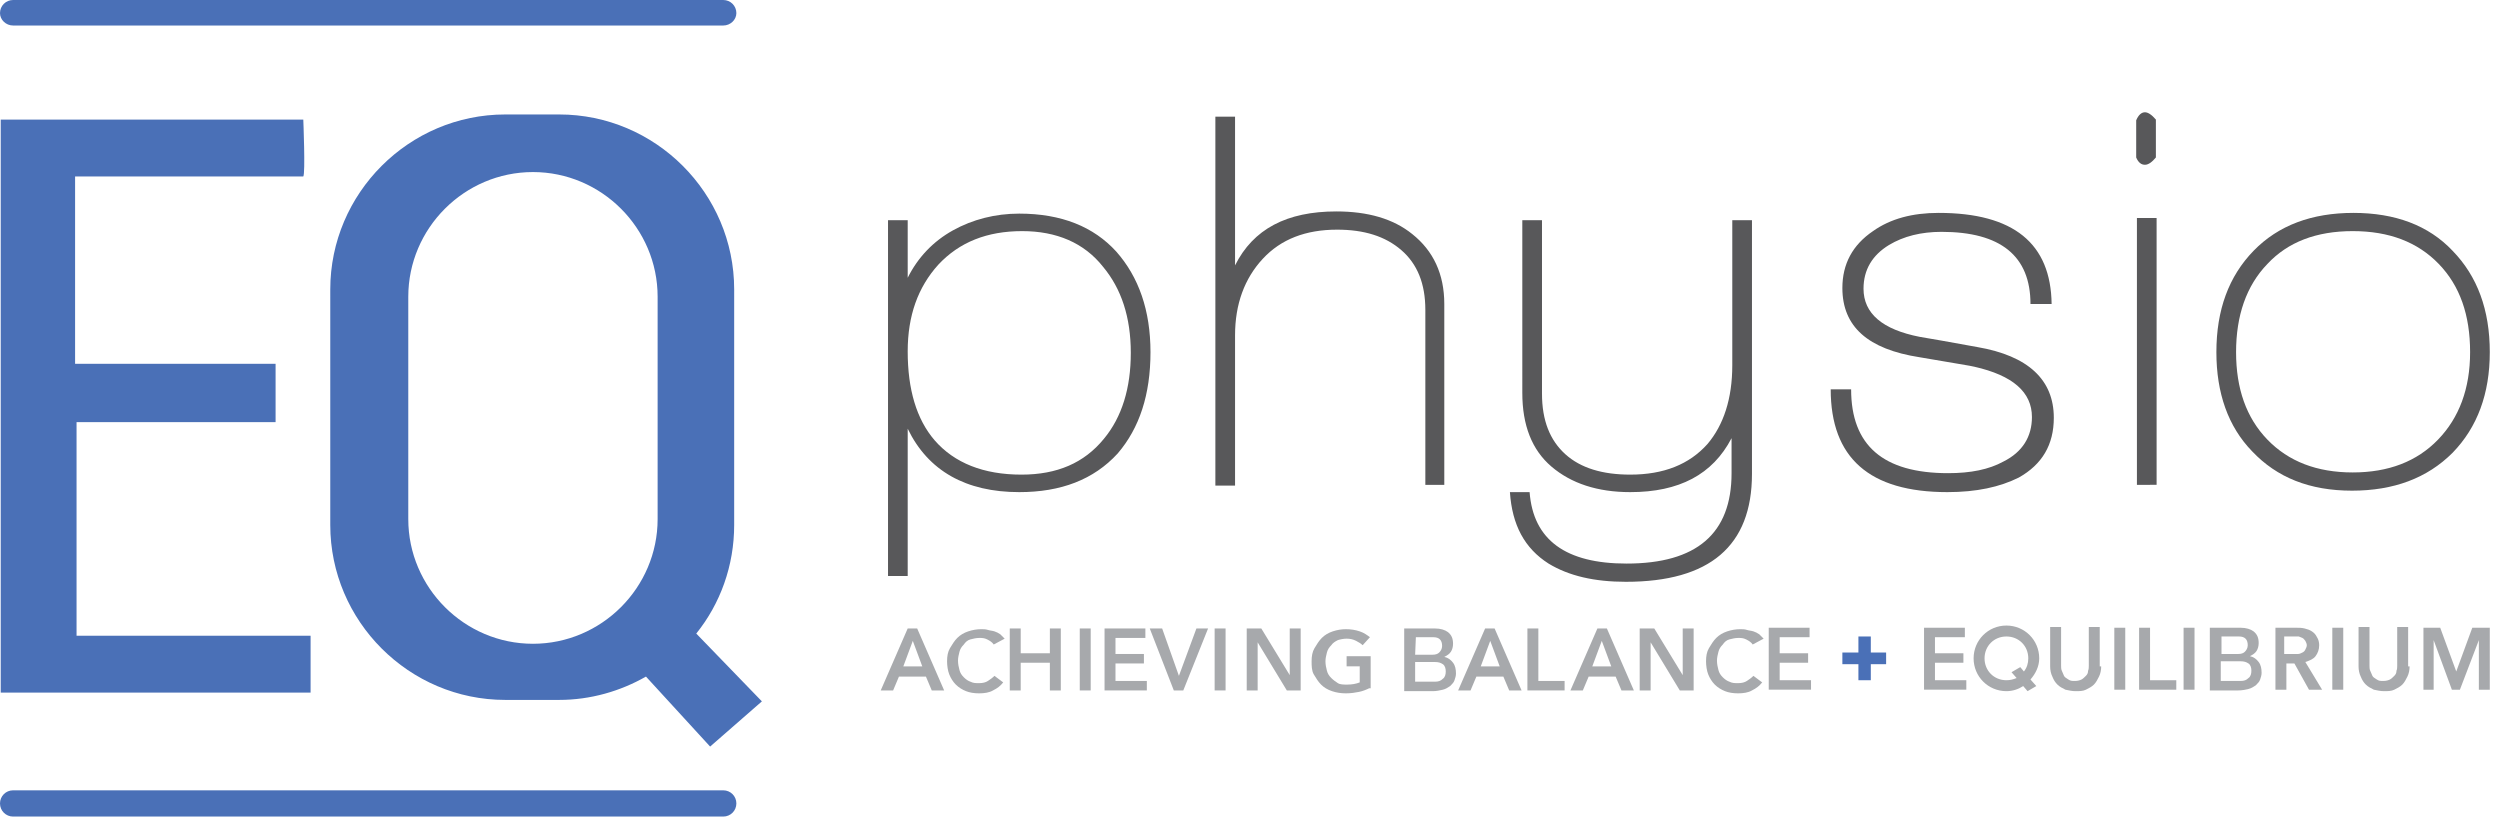 <?xml version="1.0" encoding="utf-8"?>
<svg xmlns="http://www.w3.org/2000/svg" xmlns:xlink="http://www.w3.org/1999/xlink" version="1.1" id="Layer_2_1_" x="0px" y="0px" viewBox="0 0 342.9 112" style="enable-background:new 0 0 342.9 112;">
<style type="text/css">
	.st0{fill:#58585A;}
	.st1{fill:#4A70B7;}
	.st2{fill:#A7A9AC;}
</style>
<g>
	<g>
		<path class="st0" d="M139.8,67.5c-7.3,0-12.5-2.9-15.3-8.7V79h-2.7V30.2h2.7v7.9c1.4-2.8,3.5-5,6.2-6.5s5.8-2.3,9.1-2.3&#xA;			c5.8,0,10.2,1.8,13.3,5.2c3.1,3.5,4.7,8.1,4.7,13.8c0,5.8-1.5,10.4-4.5,13.9C150,65.8,145.5,67.5,139.8,67.5z M140.2,31.7&#xA;			c-4.8,0-8.6,1.5-11.5,4.6c-2.8,3.1-4.2,7-4.2,11.9c0,5.2,1.2,9.3,3.7,12.2c2.7,3.1,6.7,4.7,11.9,4.7c4.9,0,8.6-1.6,11.3-4.9&#xA;			c2.5-3,3.7-7,3.7-11.8c0-4.9-1.3-8.8-3.8-11.8C148.7,33.3,144.9,31.7,140.2,31.7z"/>
		<path class="st0" d="M195.5,66.5v-24c0-3.6-1.1-6.3-3.3-8.2s-5.1-2.8-8.8-2.8c-4.3,0-7.7,1.3-10.2,4s-3.8,6.2-3.8,10.5v20.6h-2.7&#xA;			V16h2.7v20.4c2.5-5,7.1-7.4,13.9-7.4c4.3,0,7.8,1,10.4,3.1c2.9,2.3,4.4,5.5,4.4,9.6v24.8H195.5z"/>
		<path class="st0" d="M223,79.8c-4.3,0-7.8-0.8-10.6-2.5c-3.3-2.1-5-5.3-5.3-9.8h2.7c0.5,6.6,5,9.8,13.3,9.8&#xA;			c9.6,0,14.4-4.1,14.4-12.4v-4.8c-2.6,5-7.2,7.4-13.9,7.4c-4.5,0-8.1-1.2-10.8-3.5c-2.7-2.3-4-5.7-4-10.1V30.2h2.7V54&#xA;			c0,3.7,1.1,6.4,3.2,8.3s5.1,2.8,8.9,2.8c4.6,0,8.1-1.4,10.6-4.2c2.2-2.6,3.4-6.2,3.4-10.8V30.2h2.7V65&#xA;			C240.3,74.9,234.5,79.8,223,79.8z"/>
		<path class="st0" d="M267.1,67.5c-10.7,0-16-4.7-16-14.1h2.8c0,7.7,4.4,11.5,13.3,11.5c3.1,0,5.6-0.5,7.6-1.6&#xA;			c2.6-1.3,3.9-3.4,3.9-6.1c0-3.4-2.6-5.7-7.9-6.9c-0.3-0.1-2.9-0.5-7.5-1.3c-7.1-1.1-10.6-4.2-10.6-9.5c0-3.3,1.4-5.9,4.2-7.8&#xA;			c2.4-1.7,5.4-2.5,9-2.5c10.3,0,15.4,4.2,15.5,12.5h-2.9c0-6.6-4.1-9.9-12.2-9.9c-2.8,0-5.2,0.6-7.2,1.8c-2.3,1.4-3.5,3.4-3.5,6&#xA;			c0,3.4,2.6,5.6,7.7,6.6c1.3,0.2,4,0.7,7.9,1.4c7,1.2,10.5,4.5,10.5,9.7c0,3.7-1.6,6.4-4.8,8.2C274.3,66.8,271.1,67.5,267.1,67.5z"/>
		<path class="st0" d="M294.2,22.6c-0.5,0-0.9-0.3-1.2-1v-5.1c0.3-0.7,0.7-1.1,1.2-1.1c0.4,0,0.9,0.3,1.5,1v5.2&#xA;			C295.2,22.2,294.7,22.6,294.2,22.6z M293.1,66.5V29.9h2.7v36.6H293.1z"/>
		<path class="st0" d="M322.6,67.3c-5.8,0-10.3-1.8-13.7-5.4c-3.3-3.4-4.9-8-4.9-13.6c0-5.8,1.7-10.4,5.1-13.9s8-5.2,13.7-5.2&#xA;			s10.3,1.7,13.6,5.2c3.4,3.5,5.1,8.1,5.1,13.9c0,5.7-1.7,10.3-5.1,13.8C332.9,65.6,328.3,67.3,322.6,67.3z M322.7,31.7&#xA;			c-5,0-8.9,1.5-11.7,4.5c-2.9,3-4.3,7.1-4.3,12.1s1.4,9,4.3,12s6.8,4.5,11.7,4.5c4.9,0,8.8-1.5,11.7-4.5c2.9-3,4.4-7,4.4-12&#xA;			c0-5.1-1.4-9.1-4.3-12.1C331.6,33.2,327.7,31.7,322.7,31.7z"/>
	</g>
</g>
<path class="st1" d="M41.6,24.2H10.3v25.7h27.5v8H10.5v29.3h32.1V95H0.1V16.4h41.5C41.6,16.4,41.9,23.8,41.6,24.2z"/>
<path class="st1" d="M99.2,3.5H1.8C0.8,3.5,0,2.7,0,1.8l0,0C0,0.8,0.8,0,1.8,0h97.4c1,0,1.8,0.8,1.8,1.8l0,0&#xA;	C101,2.7,100.2,3.5,99.2,3.5z"/>
<path class="st1" d="M99.2,112H1.8c-1,0-1.8-0.8-1.8-1.8l0,0c0-1,0.8-1.8,1.8-1.8h97.4c1,0,1.8,0.8,1.8,1.8l0,0&#xA;	C101,111.2,100.2,112,99.2,112z"/>
<g>
	<path class="st1" d="M104.5,96.2l-9-9.3c3.3-4.1,5.2-9.3,5.2-14.9V39.7c0-13.2-10.8-24-24-24h-7.4c-13.2,0-24,10.8-24,24V72&#xA;		c0,13.2,10.8,24,24,24h7.4c4.3,0,8.4-1.2,11.9-3.2l8.8,9.6L104.5,96.2z M73.1,88.3c-9.4,0-17.1-7.7-17.1-17.1V40.7&#xA;		c0-9.4,7.7-17.1,17.1-17.1s17.1,7.7,17.1,17.1v30.5C90.2,80.6,82.5,88.3,73.1,88.3z"/>
</g>
<path class="st2" d="M124.5,86.2h1.3l3.7,8.5h-1.7l-0.8-1.9h-3.7l-0.8,1.9h-1.7L124.5,86.2z M126.5,91.4l-1.3-3.5l-1.3,3.5H126.5z"/>
<path class="st2" d="M136.3,88.4c-0.2-0.3-0.5-0.5-0.9-0.7s-0.7-0.2-1.1-0.2c-0.4,0-0.8,0.1-1.2,0.2s-0.7,0.4-0.9,0.7&#xA;	c-0.3,0.3-0.5,0.6-0.6,1s-0.2,0.8-0.2,1.2c0,0.5,0.1,0.9,0.2,1.3s0.3,0.7,0.6,1s0.6,0.5,0.9,0.6c0.4,0.2,0.7,0.2,1.2,0.2&#xA;	s0.9-0.1,1.2-0.3s0.6-0.4,0.9-0.7l1.2,0.9c-0.4,0.5-0.8,0.8-1.4,1.1c-0.5,0.3-1.2,0.4-1.9,0.4s-1.3-0.1-1.8-0.3s-1-0.5-1.4-0.9&#xA;	s-0.7-0.9-0.9-1.4s-0.3-1.2-0.3-1.8c0-0.7,0.1-1.3,0.4-1.8s0.6-1,1-1.4s0.9-0.7,1.5-0.9c0.6-0.2,1.2-0.3,1.8-0.3&#xA;	c0.3,0,0.6,0,0.9,0.1s0.6,0.1,0.9,0.2c0.3,0.1,0.5,0.2,0.8,0.4c0.2,0.2,0.4,0.4,0.6,0.6L136.3,88.4z"/>
<path class="st2" d="M138.5,86.2h1.5v3.4h4v-3.4h1.5v8.5H144v-3.8h-4v3.8h-1.5V86.2z"/>
<path class="st2" d="M148.1,86.2h1.5v8.5h-1.5V86.2z"/>
<path class="st2" d="M151.5,86.2h5.6v1.3H153v2.2h3.9V91H153v2.4h4.3v1.3h-5.8V86.2z"/>
<path class="st2" d="M157.7,86.2h1.7l2.3,6.5l0,0l2.4-6.5h1.6l-3.4,8.5H161L157.7,86.2z"/>
<path class="st2" d="M166.6,86.2h1.5v8.5h-1.5V86.2z"/>
<path class="st2" d="M171,86.2h2l3.9,6.4l0,0v-6.4h1.5v8.5h-1.9l-4-6.6l0,0v6.6H171V86.2z"/>
<path class="st2" d="M187.8,94.4c-0.4,0.2-0.9,0.4-1.4,0.5s-1.1,0.2-1.8,0.2s-1.3-0.1-1.9-0.3c-0.6-0.2-1.1-0.5-1.5-0.9&#xA;	s-0.7-0.9-1-1.4s-0.3-1.2-0.3-1.8c0-0.7,0.1-1.3,0.4-1.8s0.6-1,1-1.4s0.9-0.7,1.5-0.9c0.6-0.2,1.2-0.3,1.8-0.3&#xA;	c0.7,0,1.3,0.1,1.9,0.3s1,0.5,1.4,0.8l-1,1.1c-0.2-0.2-0.5-0.4-0.9-0.6s-0.8-0.3-1.3-0.3c-0.4,0-0.9,0.1-1.2,0.2&#xA;	c-0.4,0.2-0.7,0.4-0.9,0.7c-0.3,0.3-0.5,0.6-0.6,1s-0.2,0.8-0.2,1.2c0,0.5,0.1,0.9,0.2,1.3c0.1,0.4,0.3,0.7,0.6,1s0.6,0.5,0.9,0.7&#xA;	s0.8,0.2,1.3,0.2c0.6,0,1.2-0.1,1.7-0.3v-2.2h-1.8V90h3.3v4.4H187.8z"/>
<path class="st2" d="M203.7,86.2h1.3l3.7,8.5H207l-0.8-1.9h-3.7l-0.8,1.9H200L203.7,86.2z M205.7,91.4l-1.3-3.5l-1.3,3.5H205.7z"/>
<path class="st2" d="M209.5,86.2h1.5v7.2h3.6v1.3h-5.1V86.2z"/>
<path class="st2" d="M219.1,86.2h1.3l3.7,8.5h-1.7l-0.8-1.9h-3.7l-0.8,1.9h-1.7L219.1,86.2z M221,91.4l-1.3-3.5l-1.3,3.5H221z"/>
<path class="st2" d="M224.9,86.2h2l3.9,6.4l0,0v-6.4h1.5v8.5h-1.9l-4-6.6l0,0v6.6h-1.5V86.2z"/>
<path class="st2" d="M240.4,88.4c-0.2-0.3-0.5-0.5-0.9-0.7s-0.7-0.2-1.1-0.2c-0.4,0-0.8,0.1-1.2,0.2s-0.7,0.4-0.9,0.7&#xA;	c-0.3,0.3-0.5,0.6-0.6,1s-0.2,0.8-0.2,1.2c0,0.5,0.1,0.9,0.2,1.3s0.3,0.7,0.6,1s0.6,0.5,0.9,0.6c0.4,0.2,0.7,0.2,1.2,0.2&#xA;	s0.9-0.1,1.2-0.3s0.6-0.4,0.9-0.7l1.2,0.9c-0.4,0.5-0.8,0.8-1.4,1.1c-0.5,0.3-1.2,0.4-1.9,0.4s-1.3-0.1-1.8-0.3s-1-0.5-1.4-0.9&#xA;	s-0.7-0.9-0.9-1.4s-0.3-1.2-0.3-1.8c0-0.7,0.1-1.3,0.4-1.8s0.6-1,1-1.4s0.9-0.7,1.5-0.9c0.6-0.2,1.2-0.3,1.8-0.3&#xA;	c0.3,0,0.6,0,0.9,0.1s0.6,0.1,0.9,0.2c0.3,0.1,0.5,0.2,0.8,0.4c0.2,0.2,0.4,0.4,0.6,0.6L240.4,88.4z"/>
<path class="st2" d="M242.6,86.1h5.6v1.3h-4.1v2.2h3.9v1.3h-3.9v2.4h4.3v1.3h-5.8V86.1z"/>
<path class="st1" d="M254.9,89.5v-2.2h1.7v2.2h2.1v1.6h-2.1v2.2h-1.7v-2.2h-2.2v-1.6H254.9z"/>
<path class="st2" d="M263.9,86.1h5.6v1.3h-4.1v2.2h3.9v1.3h-3.9v2.4h4.3v1.3h-5.8V86.1z"/>
<path class="st2" d="M288.2,91.4c0,0.5-0.1,1-0.3,1.4c-0.2,0.4-0.4,0.8-0.7,1.1c-0.3,0.3-0.7,0.5-1.1,0.7s-0.9,0.2-1.4,0.2&#xA;	s-0.9-0.1-1.4-0.2c-0.4-0.2-0.8-0.4-1.1-0.7c-0.3-0.3-0.5-0.6-0.7-1.1c-0.2-0.4-0.3-0.9-0.3-1.4V86h1.5v5.3c0,0.2,0,0.5,0.1,0.7&#xA;	s0.2,0.5,0.3,0.7s0.3,0.3,0.6,0.5s0.5,0.2,0.9,0.2s0.7-0.1,0.9-0.2s0.4-0.3,0.6-0.5s0.3-0.4,0.3-0.7c0.1-0.2,0.1-0.5,0.1-0.7V86h1.5&#xA;	v5.4H288.2z"/>
<path class="st2" d="M290,86.1h1.5v8.5H290V86.1z"/>
<path class="st2" d="M293.4,86.1h1.5v7.2h3.6v1.3h-5.1V86.1z"/>
<path class="st2" d="M299.5,86.1h1.5v8.5h-1.5V86.1z"/>
<path class="st2" d="M311.9,86.1h3c0.4,0,0.8,0,1.2,0.1s0.7,0.2,1,0.4c0.3,0.2,0.5,0.4,0.7,0.8c0.2,0.3,0.3,0.7,0.3,1.1&#xA;	c0,0.6-0.2,1.1-0.5,1.5s-0.8,0.6-1.4,0.8l2.3,3.8h-1.8l-2-3.6h-1.1v3.6h-1.5v-8.5H311.9z M314.6,89.7c0.2,0,0.4,0,0.6,0&#xA;	s0.4-0.1,0.6-0.2s0.3-0.2,0.4-0.4c0.1-0.2,0.2-0.4,0.2-0.6s-0.1-0.4-0.2-0.6c-0.1-0.1-0.2-0.3-0.4-0.4c-0.2-0.1-0.3-0.1-0.5-0.2&#xA;	c-0.2,0-0.4,0-0.6,0h-1.4v2.4C313.3,89.7,314.6,89.7,314.6,89.7z"/>
<path class="st2" d="M319.9,86.1h1.5v8.5h-1.5V86.1z"/>
<path class="st2" d="M330.5,91.4c0,0.5-0.1,1-0.3,1.4c-0.2,0.4-0.4,0.8-0.7,1.1c-0.3,0.3-0.7,0.5-1.1,0.7s-0.9,0.2-1.4,0.2&#xA;	s-0.9-0.1-1.4-0.2c-0.4-0.2-0.8-0.4-1.1-0.7c-0.3-0.3-0.5-0.6-0.7-1.1c-0.2-0.4-0.3-0.9-0.3-1.4V86h1.5v5.3c0,0.2,0,0.5,0.1,0.7&#xA;	s0.2,0.5,0.3,0.7s0.3,0.3,0.6,0.5s0.5,0.2,0.9,0.2s0.7-0.1,0.9-0.2s0.4-0.3,0.6-0.5s0.3-0.4,0.3-0.7c0.1-0.2,0.1-0.5,0.1-0.7V86h1.5&#xA;	v5.4H330.5z"/>
<path class="st2" d="M332.3,86.1h2.4l2.2,6l0,0l2.2-6h2.4v8.5H340v-6.8l0,0l-2.6,6.8h-1.1l-2.5-6.8l0,0v6.8h-1.4v-8.5H332.3z"/>
<path class="st2" d="M279.7,90.3c0-2.5-2-4.5-4.5-4.5s-4.5,2-4.5,4.5s2,4.5,4.5,4.5c0.9,0,1.7-0.3,2.3-0.7l0.6,0.7l1.2-0.7l-0.8-0.9&#xA;	C279.2,92.4,279.7,91.4,279.7,90.3z M275.2,93.3c-1.7,0-3-1.3-3-3s1.3-3,3-3s3,1.3,3,3c0,0.7-0.2,1.3-0.6,1.8l-0.5-0.6l-1.2,0.7&#xA;	l0.7,0.8C276.1,93.2,275.7,93.3,275.2,93.3z"/>
<g>
	<path class="st2" d="M192.6,86.2h4.2c0.8,0,1.4,0.2,1.8,0.5c0.5,0.4,0.7,0.9,0.7,1.6c0,0.4-0.1,0.8-0.3,1.1s-0.5,0.5-0.9,0.7l0,0&#xA;		c0.5,0.1,0.9,0.4,1.2,0.8s0.4,0.9,0.4,1.5c0,0.3-0.1,0.6-0.2,0.9c-0.1,0.3-0.3,0.5-0.6,0.8c-0.3,0.2-0.6,0.4-1,0.5&#xA;		s-0.9,0.2-1.4,0.2h-3.9V86.2z M194.1,89.8h2.4c0.4,0,0.7-0.1,0.9-0.3c0.2-0.2,0.4-0.5,0.4-0.9s-0.1-0.7-0.3-0.9&#xA;		c-0.2-0.2-0.5-0.3-0.9-0.3h-2.4L194.1,89.8L194.1,89.8z M194.1,93.5h2.7c0.5,0,0.8-0.1,1.1-0.4c0.3-0.2,0.4-0.6,0.4-1&#xA;		s-0.1-0.8-0.4-1c-0.3-0.2-0.6-0.3-1.1-0.3h-2.7V93.5z"/>
</g>
<g>
	<path class="st2" d="M303.1,86.1h4.2c0.8,0,1.4,0.2,1.8,0.5c0.5,0.4,0.7,0.9,0.7,1.6c0,0.4-0.1,0.8-0.3,1.1s-0.5,0.5-0.9,0.7l0,0&#xA;		c0.5,0.1,0.9,0.4,1.2,0.8c0.3,0.4,0.4,0.9,0.4,1.5c0,0.3-0.1,0.6-0.2,0.9s-0.3,0.5-0.6,0.8c-0.3,0.2-0.6,0.4-1,0.5&#xA;		s-0.9,0.2-1.4,0.2h-3.9L303.1,86.1L303.1,86.1z M304.6,89.7h2.4c0.4,0,0.7-0.1,0.9-0.3c0.2-0.2,0.4-0.5,0.4-0.9s-0.1-0.7-0.3-0.9&#xA;		c-0.2-0.2-0.5-0.3-0.9-0.3h-2.4v2.4H304.6z M304.6,93.4h2.7c0.5,0,0.8-0.1,1.1-0.4c0.3-0.2,0.4-0.6,0.4-1s-0.1-0.8-0.4-1&#xA;		s-0.6-0.3-1.1-0.3h-2.7V93.4z"/>
</g>
</svg>